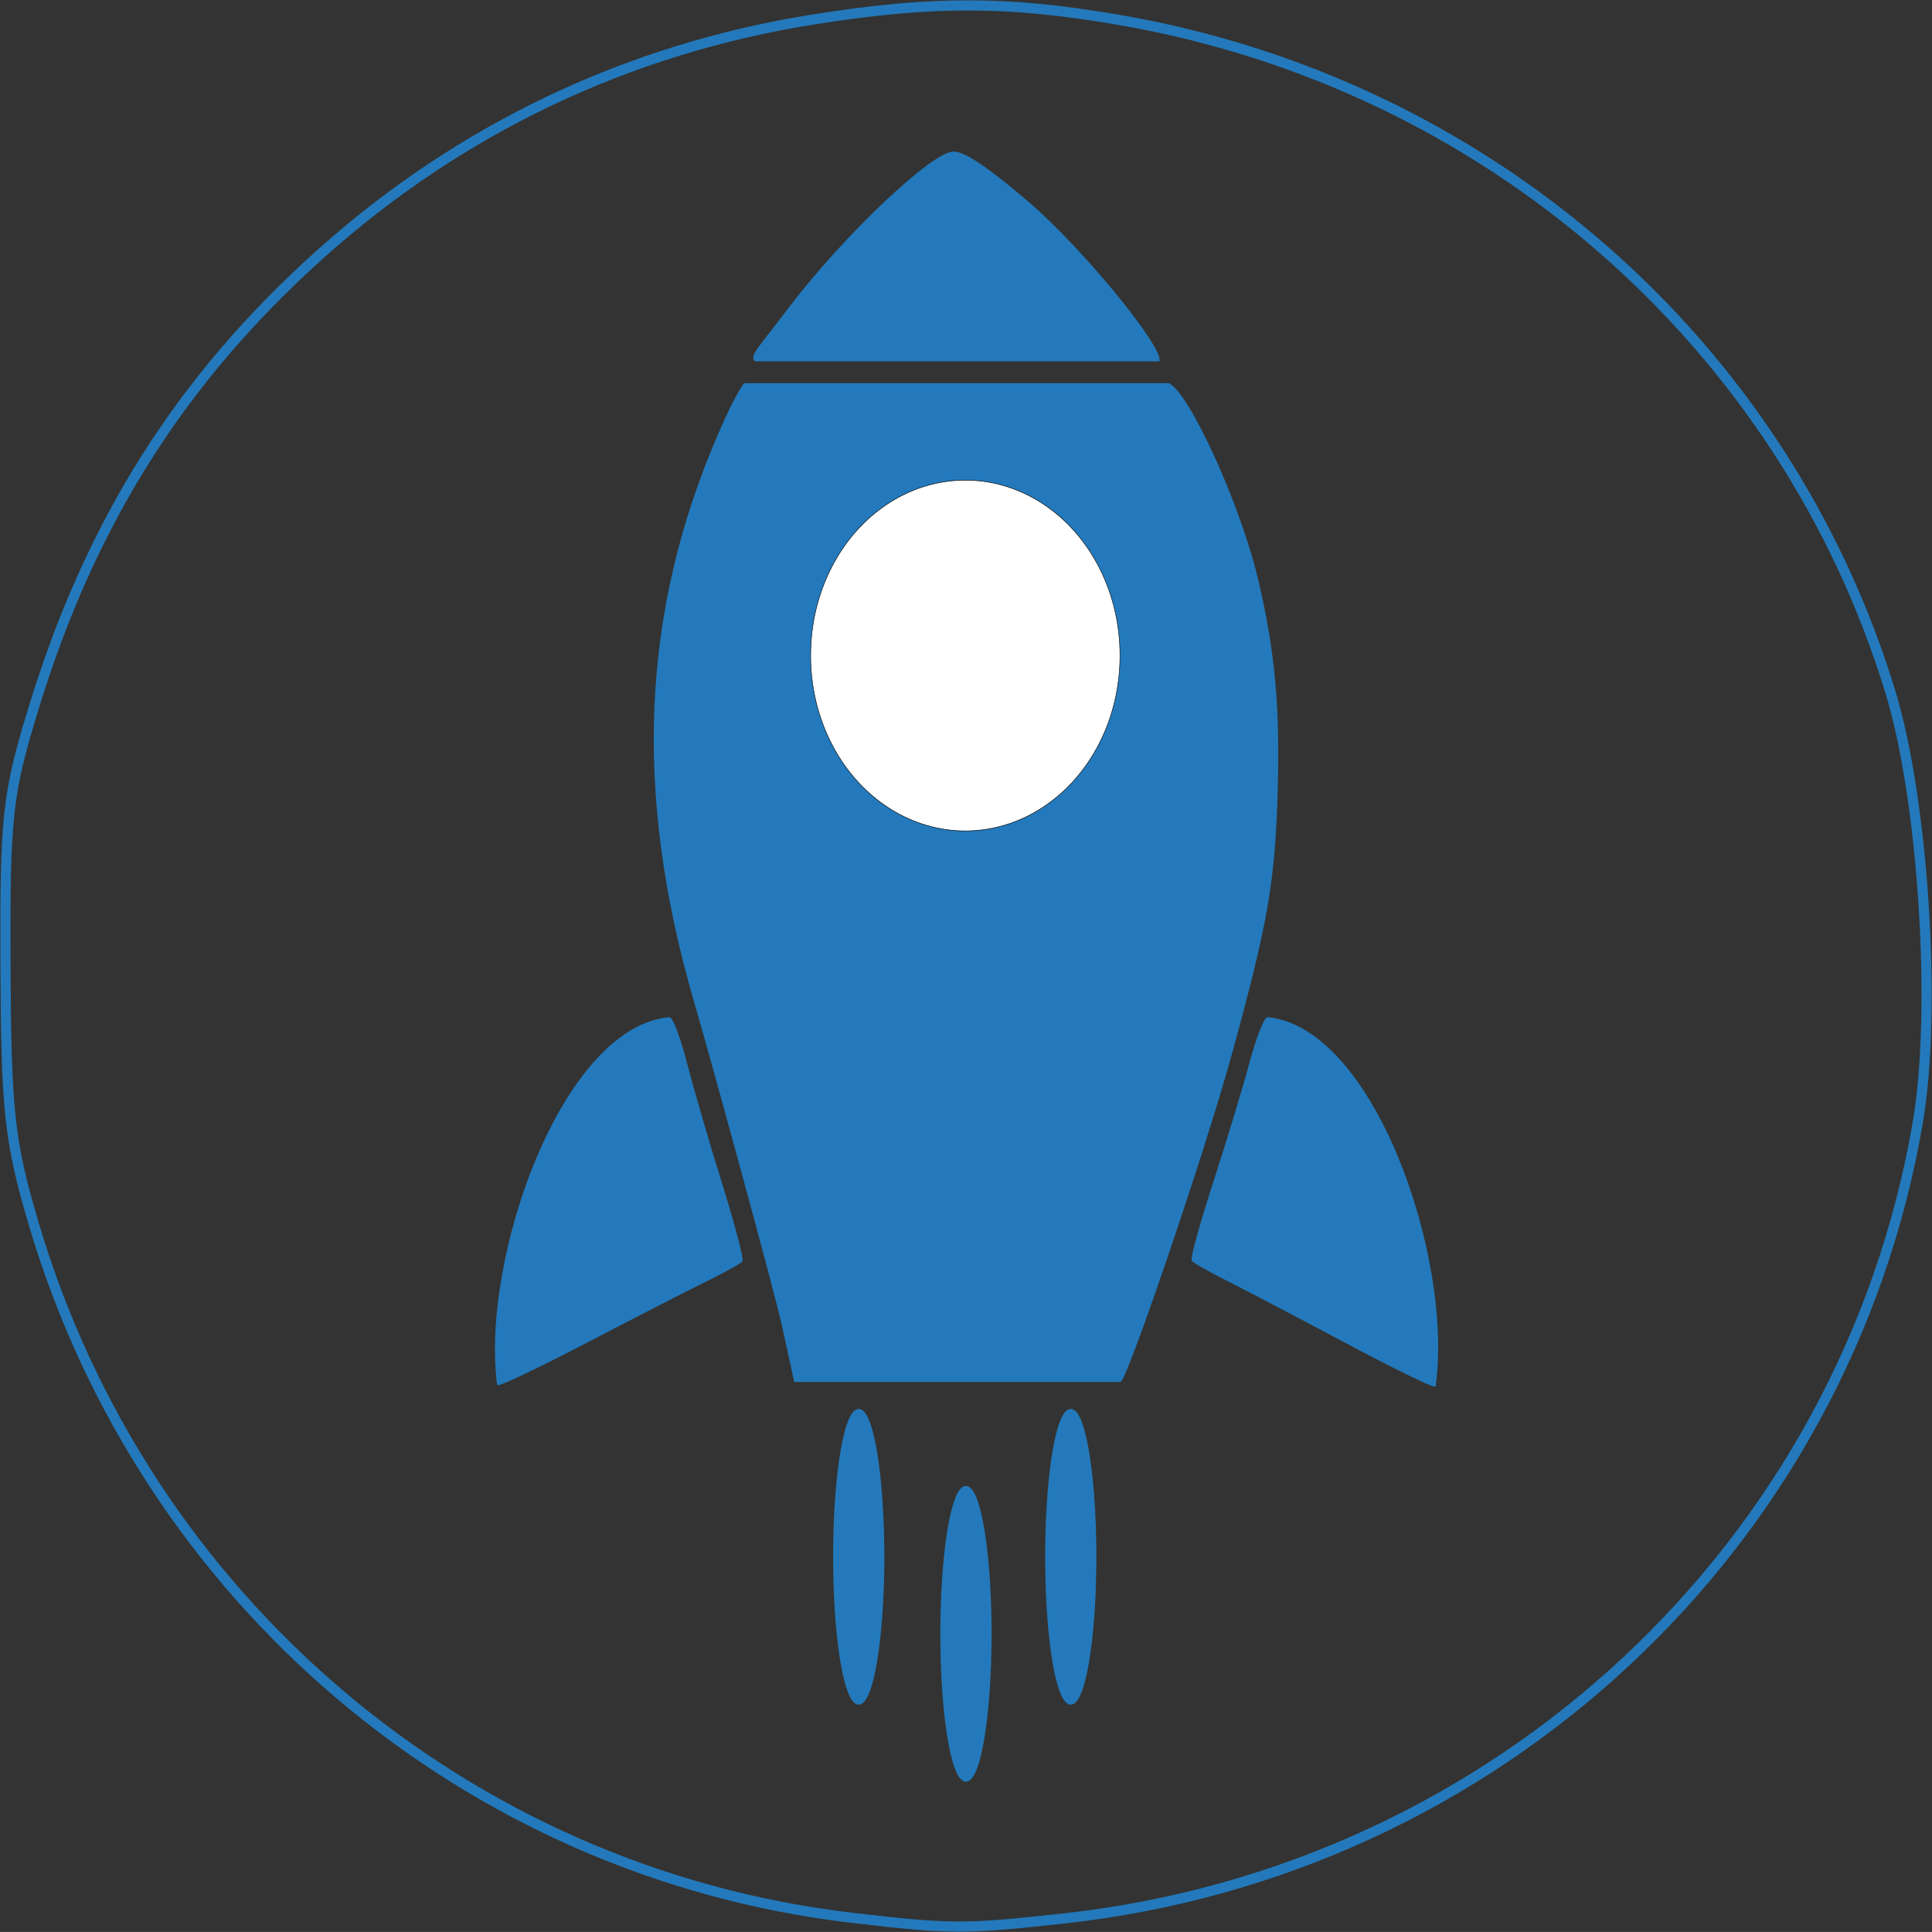 <?xml version="1.0" encoding="UTF-8" standalone="no"?>
<!-- Created with Inkscape (http://www.inkscape.org/) -->

<svg
   xmlns:dc="http://purl.org/dc/elements/1.1/"
   xmlns:cc="http://creativecommons.org/ns#"
   xmlns:rdf="http://www.w3.org/1999/02/22-rdf-syntax-ns#"
   xmlns:svg="http://www.w3.org/2000/svg"
   xmlns="http://www.w3.org/2000/svg"
   version="1.1"
   width="639.471"
   height="639.447"
   id="svg2">
  <rect width="100%" height="100%" fill="#333333" stroke="none"/>
  <defs
     id="defs4" />
  <g
     id="g3010">
    <g
       transform="matrix(0.934,0,0,0.934,-37.068,-181.475)"
       id="g3945">
      <path
         d="m 317.107,663.419 c -2.403,-10.984 -24.458,-91.733 -30.929,-113.905 -21.619,-74.08 -18.872,-138.363 8.621,-201.744 3.425,-7.896 7.41,-15.743 8.855,-17.211 l 150.181,0 c 6.734,3.248 24.853,41.785 31.415,69.81 5.878,25.103 7.652,44.898 6.737,75.195 -0.948,31.392 -3.491,45.938 -16.001,91.499 -9.999,36.42 -36.723,114.256 -39.364,116.523 l -115.103,0 z"
         id="path3780"
         style="fill:#2379bb;fill-opacity:1;stroke:#2379bb;stroke-width:0.92;stroke-opacity:1;display:inline" />
      <path
         d="m 307.363,321.838 c -1.145,-1.67 1.476,-4.074 12.613,-18.684 19.302,-25.319 50.266,-54.649 57.691,-54.649 3.744,0 12.204,5.712 26.113,17.632 19.154,16.414 46.352,49.868 46.352,55.702 z"
         id="path3768"
         style="fill:#2379bb;fill-opacity:1;stroke:#2379bb;stroke-width:1.008;stroke-opacity:1;display:inline" />
      <path
         d="m -1560,22.362 a 8.571,61.429 0 1 1 -17.143,0 8.571,61.429 0 1 1 17.143,0 z"
         transform="matrix(1,0,0,0.846,1912.571,727.07)"
         id="path3831"
         style="fill:#2379bb;fill-opacity:1;stroke:#2379bb;stroke-linecap:round;stroke-linejoin:bevel;stroke-opacity:1;display:inline" />
      <path
         d="m -1560,22.362 a 8.571,61.429 0 1 1 -17.143,0 8.571,61.429 0 1 1 17.143,0 z"
         transform="matrix(1,0,0,0.846,1987.714,727.07)"
         id="path3831-7"
         style="fill:#2379bb;fill-opacity:1;stroke:#2379bb;stroke-linecap:round;stroke-linejoin:bevel;stroke-opacity:1;display:inline" />
      <path
         d="m -1560,22.362 a 8.571,61.429 0 1 1 -17.143,0 8.571,61.429 0 1 1 17.143,0 z"
         transform="matrix(1,0,0,0.846,1950.571,754.369)"
         id="path3831-4"
         style="fill:#2379bb;fill-opacity:1;stroke:#2379bb;stroke-linecap:round;stroke-linejoin:bevel;stroke-opacity:1;display:inline" />
      <path
         d="m 276.916,555.167 c 1.064,0.405 3.742,7.777 5.953,16.382 2.21,8.604 7.716,27.507 12.235,42.006 4.519,14.499 7.797,26.904 7.285,27.568 -0.512,0.664 -6.278,3.835 -12.811,7.047 -6.534,3.212 -25.229,12.8 -41.544,21.305 -16.315,8.505 -30.635,15.38 -31.822,15.276 -5.64,-45.206 23.225,-126.237 60.705,-129.583 z"
         id="path3792-0"
         style="fill:#2379bb;fill-opacity:1;stroke:#2379bb;stroke-width:0.829;stroke-opacity:1;display:inline" />
      <path
         d="m 488.878,555.167 c -1.068,0.397 -3.833,7.746 -6.143,16.331 -2.31,8.586 -8.036,27.441 -12.723,41.902 -4.687,14.46 -8.11,26.838 -7.605,27.506 0.505,0.668 6.233,3.887 12.729,7.154 6.496,3.267 25.079,13.009 41.294,21.65 16.216,8.641 30.455,15.634 31.642,15.54 6.166,-45.157 -21.755,-126.424 -59.194,-130.082 z"
         id="path3792-0-9"
         style="fill:#2379bb;fill-opacity:1;stroke:#2379bb;stroke-width:0.829;stroke-opacity:1;display:inline" />
      <path
         d="m 414.286,386.648 a 25.714,28.571 0 1 1 -51.429,0 25.714,28.571 0 1 1 51.429,0 z"
         transform="matrix(1,0,0,0.846,0,127.448)"
         id="path3807"
         style="fill:#000000;fill-opacity:1;stroke:#000000;stroke-linecap:round;stroke-linejoin:bevel;stroke-opacity:1" />
      <path
         d="m -382.857,290.934 a 324.286,330 0 1 1 -648.571,0 324.286,330 0 1 1 648.571,0 z"
         transform="matrix(0.169,0,0,0.188,501.284,371.914)"
         id="path3811"
         style="fill:#ffffff;fill-opacity:1;stroke:#000000;stroke-linecap:round;stroke-linejoin:bevel;stroke-opacity:1" />
    </g>
    <path
       d="M 281.989,634.774 C 154.52,619.802 47.916,529.381 11.157,405.057 3.132,377.913 2.029,367.859 1.818,319.886 1.599,269.972 2.377,262.89 11.268,233.909 29.999,172.852 59.798,125.67 105.674,84.428 152.121,42.676 207.772,16.168 269.497,6.399 c 39.219,-6.207 63.987,-6.16 100.904,0.192 121.492,20.905 220.1,106.873 255.354,222.622 10.95,35.953 15.338,105.569 8.982,142.522 -24.101,140.122 -139.215,247.433 -282.362,263.221 -33.156,3.657 -37.796,3.645 -70.386,-0.183 l 0,-6e-5 z"
       id="path3766"
       style="fill:#000000;fill-opacity:0;stroke:#2379bb;stroke-width:3.359;stroke-linecap:round;stroke-linejoin:bevel;stroke-opacity:1" />
  </g>
  <path
     d="m -1147.832,-104.21 c -61.754,-8.661 -110.52,-32.449 -150.775,-73.546 -34.074,-34.788 -54.61,-68.43 -71.345,-116.882 -8.815,-25.521 -9.135,-28.127 -10.178,-82.817 -1.03,-54.004 -0.75,-57.618 6.408,-82.857 14.685,-51.778 38.82,-93.515 74.995,-129.689 39.156,-39.156 82.753,-62.051 135.73,-71.277 111.77,-19.465 229.741,55.945 273.16,174.611 12.698,34.705 16.19,57.863 16.149,107.106 -0.031,37.077 -1.1,48.239 -6.572,68.571 -31.952,118.745 -124.887,199.58 -237.571,206.638 -11.786,0.738 -25.286,0.801 -30,0.14 l 0,6e-5 z"
     id="path3769"
     style="opacity:0;fill:#000000;fill-opacity:1;stroke:#2379bb;stroke-width:2.857;stroke-linecap:round;stroke-linejoin:bevel;stroke-opacity:1" />
  <path
     d="m -1147.832,-104.21 c -61.754,-8.661 -110.52,-32.449 -150.775,-73.546 -34.074,-34.788 -54.61,-68.43 -71.345,-116.882 -8.815,-25.521 -9.135,-28.127 -10.178,-82.817 -1.03,-54.004 -0.75,-57.618 6.408,-82.857 14.685,-51.778 38.82,-93.515 74.995,-129.689 39.156,-39.156 82.753,-62.051 135.73,-71.277 111.77,-19.465 229.741,55.945 273.16,174.611 12.698,34.705 16.19,57.863 16.149,107.106 -0.031,37.077 -1.1,48.239 -6.572,68.571 -31.952,118.745 -124.887,199.58 -237.571,206.638 -11.786,0.738 -25.286,0.801 -30,0.14 l 0,6e-5 z"
     id="path3771"
     style="opacity:0;fill:#000000;fill-opacity:1;stroke:#2379bb;stroke-width:2.857;stroke-linecap:round;stroke-linejoin:bevel;stroke-opacity:1" />
  <path
     d="m -1156.068,-105.538 c -103.44,-13.943 -191.234,-97.525 -219.389,-208.865 -5.014,-19.828 -5.615,-29.765 -4.686,-77.521 1.04,-53.486 1.291,-55.418 10.608,-81.921 18.285,-52.013 37.168,-82.76 72.045,-117.309 62.488,-61.903 146.458,-86.643 223.944,-65.979 87.391,23.305 153.54,86.41 185.578,177.038 9.434,26.685 12.398,43.021 14.642,80.692 4.212,70.696 -14.958,135.998 -56.292,191.756 -53.132,71.672 -144.986,113.09 -226.449,102.11 l 0,0 z"
     id="path3773"
     style="opacity:0;fill:#2379bb;fill-opacity:1;stroke:#2379bb;stroke-width:2.857;stroke-linecap:round;stroke-linejoin:bevel;stroke-opacity:1" />
  <path
     d="m -1156.068,-105.538 c -103.44,-13.943 -191.234,-97.525 -219.389,-208.865 -5.014,-19.828 -5.615,-29.765 -4.686,-77.521 1.04,-53.486 1.291,-55.418 10.608,-81.921 18.285,-52.013 37.168,-82.76 72.045,-117.309 62.488,-61.903 146.458,-86.643 223.944,-65.979 87.391,23.305 153.54,86.41 185.578,177.038 9.434,26.685 12.398,43.021 14.642,80.692 4.212,70.696 -14.958,135.998 -56.292,191.756 -53.132,71.672 -144.986,113.09 -226.449,102.11 l 0,0 z"
     id="path3775"
     style="opacity:0;fill:#2379bb;fill-opacity:1;stroke:#2379bb;stroke-width:2.857;stroke-linecap:round;stroke-linejoin:bevel;stroke-opacity:1" />
  <path
     d="m -1156.068,-105.538 c -103.44,-13.943 -191.234,-97.525 -219.389,-208.865 -5.014,-19.828 -5.615,-29.765 -4.686,-77.521 1.04,-53.486 1.291,-55.418 10.608,-81.921 18.285,-52.013 37.168,-82.76 72.045,-117.309 62.488,-61.903 146.458,-86.643 223.944,-65.979 87.391,23.305 153.54,86.41 185.578,177.038 9.434,26.685 12.398,43.021 14.642,80.692 4.212,70.696 -14.958,135.998 -56.292,191.756 -53.132,71.672 -144.986,113.09 -226.449,102.11 l 0,0 z"
     id="path3777"
     style="opacity:0;fill:#2379bb;fill-opacity:1;stroke:#2379bb;stroke-width:2.857;stroke-linecap:round;stroke-linejoin:bevel;stroke-opacity:1" />
</svg>
